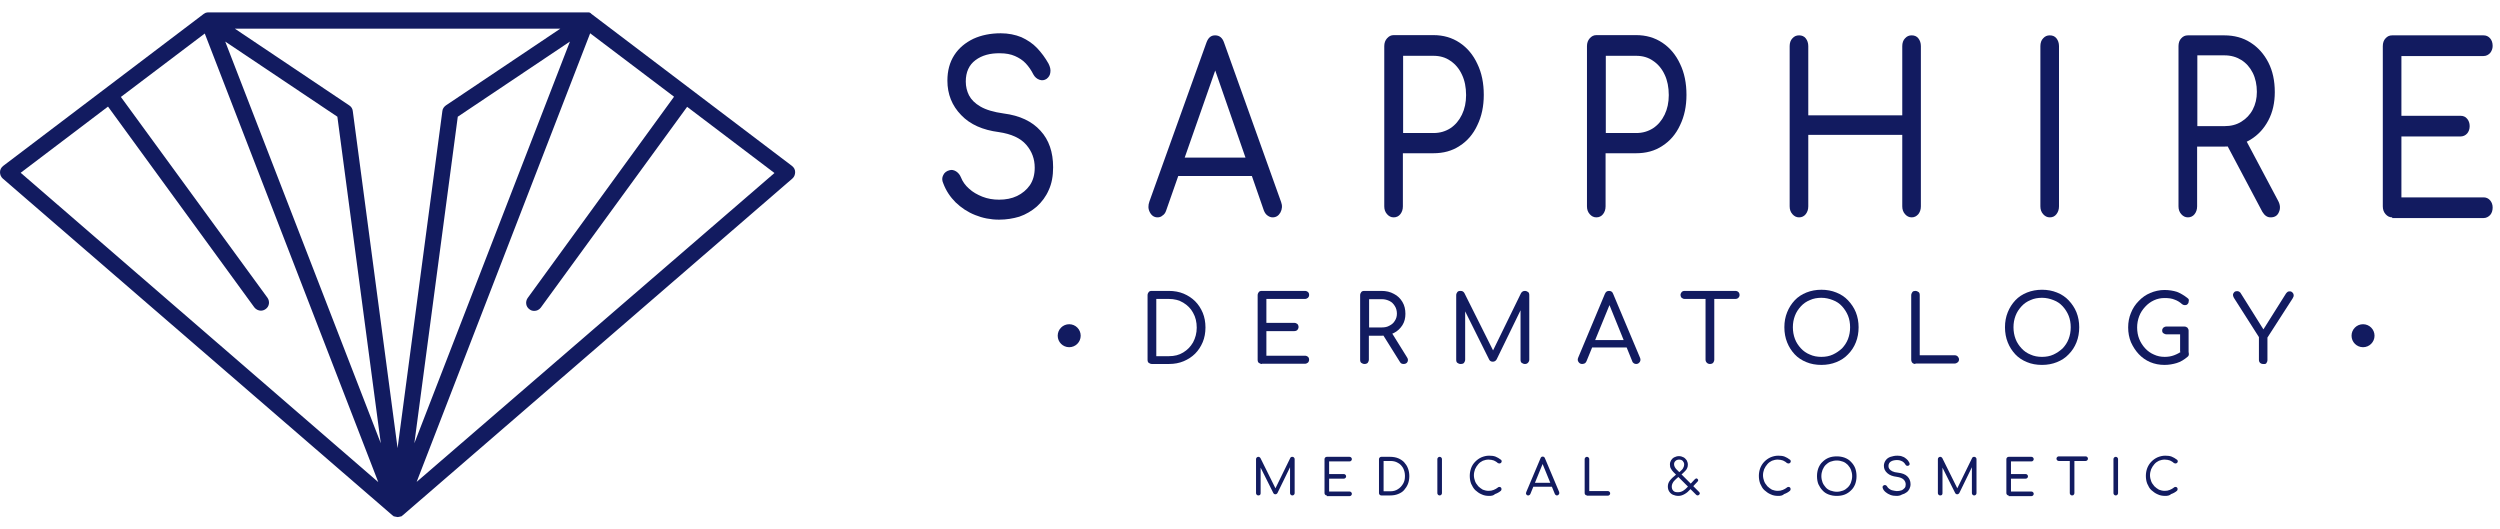 <svg width="170" height="36" viewBox="0 0 170 36" fill="none" xmlns="http://www.w3.org/2000/svg">
<path d="M53.851 11.28L40.224 0.951C40.224 0.951 40.209 0.951 40.209 0.935C40.209 0.935 40.193 0.935 40.193 0.919C40.193 0.919 40.178 0.919 40.178 0.904C40.162 0.888 40.146 0.888 40.131 0.873C40.115 0.873 40.115 0.857 40.099 0.857C40.084 0.857 40.053 0.841 40.037 0.841C40.021 0.841 40.021 0.841 40.006 0.841C40.006 0.841 40.006 0.841 39.99 0.841H39.974C39.959 0.841 39.928 0.841 39.912 0.841H14.174C14.143 0.841 14.096 0.841 14.065 0.857C14.049 0.857 14.049 0.857 14.033 0.857C14.002 0.873 13.955 0.873 13.924 0.904C13.893 0.919 13.877 0.935 13.846 0.951L0.219 11.28C0.094 11.374 0 11.53 0 11.702C0 11.874 0.063 12.03 0.188 12.14L26.676 35.034C26.676 35.034 26.691 35.034 26.691 35.049C26.707 35.049 26.707 35.065 26.723 35.065L26.738 35.081C26.738 35.081 26.754 35.081 26.754 35.096C26.754 35.096 26.769 35.096 26.769 35.112C26.769 35.112 26.769 35.112 26.785 35.112C26.785 35.112 26.785 35.112 26.801 35.112C26.816 35.112 26.832 35.127 26.848 35.127H26.863H26.879C26.894 35.127 26.894 35.127 26.91 35.143H26.926H26.941C26.973 35.143 27.004 35.159 27.035 35.159C27.066 35.159 27.098 35.159 27.129 35.143H27.144H27.16C27.176 35.143 27.176 35.143 27.191 35.127H27.207H27.223C27.238 35.127 27.254 35.112 27.27 35.112C27.27 35.112 27.27 35.112 27.285 35.112C27.285 35.112 27.285 35.112 27.301 35.112C27.301 35.112 27.316 35.112 27.316 35.096C27.316 35.096 27.332 35.096 27.332 35.081L27.348 35.065C27.363 35.065 27.363 35.049 27.379 35.049C27.379 35.049 27.395 35.049 27.395 35.034L53.883 12.14C54.008 12.03 54.07 11.874 54.07 11.702C54.07 11.53 53.992 11.39 53.851 11.28ZM22.941 7.936L25.894 30.142L15.315 2.826L22.941 7.936ZM15.971 1.951H38.099L30.317 7.17C30.192 7.264 30.098 7.389 30.082 7.545L27.035 30.471L23.988 7.545C23.972 7.389 23.878 7.248 23.753 7.17L15.971 1.951ZM31.129 7.936L38.755 2.826L28.176 30.142L31.129 7.936ZM7.345 7.248L17.299 20.907C17.409 21.047 17.581 21.125 17.737 21.125C17.846 21.125 17.956 21.094 18.065 21.016C18.315 20.844 18.362 20.5 18.19 20.25L8.22 6.592L13.924 2.279L25.722 32.783L1.406 11.749L7.345 7.248ZM28.332 32.768L40.131 2.263L45.835 6.577L35.88 20.266C35.708 20.516 35.755 20.86 36.005 21.032C36.099 21.11 36.208 21.141 36.333 21.141C36.505 21.141 36.661 21.063 36.771 20.922L46.725 7.264L52.664 11.765L28.332 32.768Z" fill="#121B60"/>
<path d="M67.939 14.937C67.361 14.937 66.814 14.828 66.314 14.624C65.798 14.421 65.361 14.124 64.986 13.765C64.611 13.39 64.329 12.968 64.142 12.468C64.048 12.265 64.048 12.077 64.142 11.905C64.22 11.733 64.376 11.624 64.564 11.577C64.72 11.53 64.861 11.562 65.017 11.655C65.158 11.749 65.267 11.874 65.345 12.062C65.454 12.343 65.642 12.609 65.892 12.827C66.142 13.062 66.455 13.234 66.798 13.374C67.158 13.515 67.533 13.578 67.939 13.578C68.392 13.578 68.799 13.499 69.158 13.328C69.517 13.156 69.814 12.905 70.033 12.593C70.252 12.265 70.361 11.874 70.361 11.405C70.361 10.812 70.174 10.296 69.783 9.843C69.392 9.389 68.767 9.108 67.924 8.983C66.83 8.842 65.97 8.467 65.361 7.827C64.736 7.186 64.423 6.405 64.423 5.483C64.423 4.811 64.579 4.232 64.892 3.748C65.204 3.264 65.642 2.904 66.189 2.638C66.736 2.388 67.361 2.263 68.049 2.263C68.564 2.263 69.033 2.357 69.455 2.529C69.861 2.717 70.221 2.951 70.518 3.264C70.815 3.576 71.08 3.936 71.299 4.326C71.408 4.545 71.455 4.733 71.424 4.92C71.408 5.108 71.315 5.248 71.174 5.358C71.018 5.467 70.846 5.483 70.674 5.42C70.502 5.358 70.361 5.233 70.268 5.061C70.127 4.779 69.955 4.529 69.752 4.311C69.549 4.092 69.299 3.936 69.017 3.811C68.736 3.686 68.392 3.623 68.017 3.623C67.33 3.607 66.767 3.764 66.33 4.092C65.892 4.42 65.673 4.904 65.673 5.545C65.673 5.889 65.751 6.201 65.892 6.483C66.048 6.78 66.298 7.03 66.673 7.248C67.049 7.467 67.58 7.624 68.252 7.717C69.346 7.858 70.174 8.249 70.752 8.889C71.33 9.514 71.612 10.343 71.612 11.374C71.612 11.968 71.518 12.484 71.315 12.921C71.127 13.359 70.846 13.734 70.502 14.046C70.158 14.343 69.768 14.578 69.314 14.734C68.892 14.859 68.439 14.937 67.939 14.937Z" fill="#121B60"/>
<path d="M78.722 14.781C78.487 14.781 78.316 14.671 78.191 14.437C78.066 14.203 78.066 13.968 78.159 13.703L82.035 2.904C82.16 2.56 82.347 2.404 82.629 2.404C82.926 2.404 83.129 2.576 83.238 2.904L87.114 13.734C87.207 13.984 87.192 14.218 87.067 14.453C86.942 14.671 86.77 14.781 86.535 14.781C86.41 14.781 86.301 14.734 86.192 14.656C86.082 14.578 86.004 14.468 85.942 14.312L82.441 4.232H82.832L79.3 14.312C79.253 14.468 79.159 14.593 79.05 14.656C78.972 14.734 78.847 14.781 78.722 14.781ZM79.519 11.968L80.019 10.718H85.379L85.864 11.968H79.519Z" fill="#121B60"/>
<path d="M94.771 14.781C94.584 14.781 94.443 14.703 94.318 14.562C94.193 14.421 94.13 14.249 94.13 14.031V3.139C94.13 2.92 94.193 2.748 94.318 2.607C94.443 2.467 94.584 2.388 94.771 2.388H97.475C98.147 2.388 98.74 2.56 99.256 2.904C99.772 3.248 100.178 3.732 100.459 4.342C100.756 4.951 100.897 5.655 100.897 6.452C100.897 7.217 100.756 7.905 100.459 8.514C100.178 9.124 99.772 9.593 99.256 9.921C98.74 10.265 98.147 10.421 97.459 10.421H95.396V14.031C95.396 14.249 95.334 14.421 95.224 14.562C95.115 14.703 94.959 14.781 94.771 14.781ZM95.412 9.046H97.475C97.912 9.046 98.287 8.936 98.631 8.717C98.959 8.499 99.225 8.186 99.412 7.795C99.6 7.405 99.694 6.967 99.694 6.467C99.694 5.936 99.6 5.467 99.412 5.076C99.225 4.67 98.959 4.357 98.631 4.139C98.303 3.904 97.912 3.795 97.475 3.795H95.412V9.046Z" fill="#121B60"/>
<path d="M108.554 14.781C108.367 14.781 108.226 14.703 108.101 14.562C107.976 14.421 107.914 14.249 107.914 14.031V3.139C107.914 2.92 107.976 2.748 108.101 2.607C108.226 2.467 108.367 2.388 108.554 2.388H111.258C111.93 2.388 112.524 2.56 113.039 2.904C113.555 3.248 113.961 3.732 114.243 4.342C114.539 4.951 114.68 5.655 114.68 6.452C114.68 7.217 114.539 7.905 114.243 8.514C113.961 9.124 113.555 9.593 113.039 9.921C112.524 10.265 111.93 10.421 111.242 10.421H109.179V14.031C109.179 14.249 109.117 14.421 109.007 14.562C108.898 14.703 108.742 14.781 108.554 14.781ZM109.195 9.046H111.258C111.695 9.046 112.07 8.936 112.414 8.717C112.742 8.499 113.008 8.186 113.196 7.795C113.383 7.405 113.477 6.967 113.477 6.467C113.477 5.936 113.383 5.467 113.196 5.076C113.008 4.67 112.742 4.357 112.414 4.139C112.086 3.904 111.695 3.795 111.258 3.795H109.195V9.046Z" fill="#121B60"/>
<path d="M122.337 14.781C122.15 14.781 122.009 14.703 121.884 14.562C121.759 14.421 121.697 14.249 121.697 14.031V3.139C121.697 2.92 121.759 2.732 121.884 2.607C122.009 2.467 122.15 2.404 122.337 2.404C122.525 2.404 122.681 2.467 122.791 2.607C122.9 2.748 122.963 2.92 122.963 3.139V7.842H129.354V3.139C129.354 2.92 129.417 2.732 129.542 2.607C129.667 2.467 129.807 2.404 129.995 2.404C130.182 2.404 130.339 2.467 130.448 2.607C130.557 2.748 130.62 2.92 130.62 3.139V14.031C130.62 14.249 130.557 14.421 130.448 14.562C130.323 14.703 130.182 14.781 129.995 14.781C129.807 14.781 129.667 14.703 129.542 14.562C129.417 14.421 129.354 14.249 129.354 14.031V9.171H122.963V14.031C122.963 14.249 122.9 14.421 122.791 14.562C122.681 14.703 122.525 14.781 122.337 14.781Z" fill="#121B60"/>
<path d="M139.387 14.781C139.199 14.781 139.059 14.703 138.933 14.562C138.808 14.421 138.746 14.249 138.746 14.031V3.139C138.746 2.92 138.808 2.732 138.933 2.607C139.059 2.467 139.199 2.404 139.387 2.404C139.574 2.404 139.73 2.467 139.84 2.607C139.949 2.748 140.012 2.92 140.012 3.139V14.031C140.012 14.249 139.949 14.421 139.84 14.562C139.73 14.703 139.59 14.781 139.387 14.781Z" fill="#121B60"/>
<path d="M148.779 14.781C148.591 14.781 148.45 14.703 148.325 14.562C148.2 14.421 148.138 14.249 148.138 14.031V3.139C148.138 2.92 148.2 2.732 148.325 2.607C148.45 2.467 148.591 2.404 148.779 2.404H151.248C151.92 2.404 152.514 2.56 153.029 2.889C153.545 3.217 153.951 3.67 154.248 4.248C154.545 4.826 154.686 5.498 154.686 6.264C154.686 6.983 154.545 7.624 154.248 8.186C153.951 8.749 153.545 9.186 153.029 9.499C152.514 9.811 151.92 9.968 151.248 9.968H149.404V14.031C149.404 14.249 149.341 14.421 149.232 14.562C149.122 14.703 148.966 14.781 148.779 14.781ZM149.419 8.577H151.263C151.701 8.577 152.076 8.483 152.404 8.28C152.732 8.077 152.998 7.811 153.186 7.452C153.373 7.092 153.467 6.702 153.467 6.248C153.467 5.764 153.373 5.326 153.186 4.951C152.998 4.576 152.732 4.279 152.404 4.076C152.076 3.873 151.701 3.764 151.263 3.764H149.419V8.577ZM154.404 14.781C154.279 14.781 154.186 14.75 154.092 14.687C153.998 14.624 153.92 14.531 153.842 14.406L151.357 9.718L152.607 9.311L154.905 13.64C155.061 13.921 155.076 14.187 154.967 14.421C154.873 14.656 154.686 14.781 154.404 14.781Z" fill="#121B60"/>
<path d="M162.671 14.781C162.484 14.781 162.343 14.703 162.218 14.562C162.093 14.421 162.031 14.249 162.031 14.031V3.139C162.031 2.92 162.093 2.732 162.218 2.607C162.343 2.467 162.484 2.404 162.671 2.404H168.875C169.063 2.404 169.203 2.467 169.328 2.607C169.438 2.732 169.5 2.904 169.5 3.123C169.5 3.31 169.438 3.467 169.328 3.607C169.203 3.732 169.063 3.811 168.875 3.811H163.296V7.874H167.313C167.5 7.874 167.656 7.936 167.766 8.077C167.875 8.202 167.938 8.374 167.938 8.577C167.938 8.78 167.875 8.952 167.766 9.077C167.656 9.202 167.5 9.28 167.313 9.28H163.296V13.421H168.875C169.063 13.421 169.203 13.484 169.328 13.624C169.438 13.749 169.5 13.921 169.5 14.109C169.5 14.328 169.438 14.499 169.328 14.624C169.203 14.749 169.063 14.828 168.875 14.828H162.671V14.781Z" fill="#121B60"/>
<path d="M85.567 33.69C85.52 33.69 85.489 33.674 85.457 33.643C85.426 33.612 85.41 33.58 85.41 33.533V31.221C85.41 31.174 85.426 31.142 85.457 31.111C85.489 31.08 85.52 31.064 85.567 31.064C85.629 31.064 85.676 31.096 85.707 31.142L86.786 33.315H86.676L87.739 31.142C87.77 31.08 87.817 31.064 87.88 31.064C87.926 31.064 87.958 31.08 87.989 31.111C88.02 31.142 88.036 31.174 88.036 31.221V33.533C88.036 33.58 88.02 33.612 87.989 33.643C87.958 33.674 87.926 33.69 87.88 33.69C87.833 33.69 87.801 33.674 87.77 33.643C87.739 33.612 87.723 33.58 87.723 33.533V31.642H87.786L86.864 33.533C86.832 33.58 86.786 33.612 86.723 33.612C86.661 33.612 86.614 33.58 86.582 33.518L85.66 31.674L85.723 31.658V33.549C85.723 33.596 85.707 33.627 85.676 33.658C85.645 33.674 85.614 33.69 85.567 33.69Z" fill="#121B60"/>
<path d="M90.224 33.69C90.177 33.69 90.145 33.674 90.114 33.643C90.083 33.612 90.067 33.58 90.067 33.533V31.221C90.067 31.174 90.083 31.142 90.114 31.111C90.145 31.08 90.177 31.064 90.224 31.064H91.771C91.818 31.064 91.849 31.08 91.88 31.111C91.911 31.142 91.927 31.174 91.927 31.221C91.927 31.267 91.911 31.299 91.88 31.33C91.849 31.361 91.818 31.377 91.771 31.377H90.38V32.236H91.38C91.427 32.236 91.458 32.252 91.489 32.283C91.521 32.315 91.536 32.346 91.536 32.393C91.536 32.44 91.521 32.471 91.489 32.502C91.458 32.533 91.427 32.549 91.38 32.549H90.38V33.424H91.771C91.818 33.424 91.849 33.44 91.88 33.471C91.911 33.502 91.927 33.533 91.927 33.58C91.927 33.627 91.911 33.658 91.88 33.69C91.849 33.721 91.818 33.737 91.771 33.737H90.224V33.69Z" fill="#121B60"/>
<path d="M93.927 33.69C93.88 33.69 93.849 33.674 93.818 33.643C93.787 33.612 93.771 33.58 93.771 33.533V31.221C93.771 31.174 93.787 31.142 93.818 31.111C93.849 31.08 93.88 31.064 93.927 31.064H94.537C94.724 31.064 94.912 31.096 95.068 31.158C95.224 31.221 95.365 31.314 95.474 31.424C95.584 31.549 95.677 31.674 95.74 31.846C95.802 32.002 95.834 32.19 95.834 32.377C95.834 32.565 95.802 32.752 95.74 32.908C95.677 33.065 95.584 33.205 95.474 33.33C95.365 33.455 95.224 33.533 95.068 33.596C94.912 33.658 94.74 33.69 94.537 33.69H93.927ZM94.084 33.408H94.537C94.74 33.408 94.912 33.361 95.052 33.268C95.209 33.174 95.318 33.049 95.412 32.893C95.506 32.736 95.537 32.565 95.537 32.361C95.537 32.158 95.49 31.986 95.412 31.83C95.318 31.674 95.209 31.549 95.052 31.471C94.896 31.377 94.724 31.346 94.537 31.346H94.084V33.408Z" fill="#121B60"/>
<path d="M97.897 33.69C97.85 33.69 97.818 33.674 97.787 33.643C97.756 33.612 97.74 33.58 97.74 33.533V31.221C97.74 31.174 97.756 31.142 97.787 31.111C97.818 31.08 97.85 31.064 97.897 31.064C97.943 31.064 97.975 31.08 98.006 31.111C98.037 31.142 98.053 31.174 98.053 31.221V33.533C98.053 33.58 98.037 33.612 98.006 33.643C97.975 33.674 97.943 33.69 97.897 33.69Z" fill="#121B60"/>
<path d="M101.256 33.721C101.069 33.721 100.897 33.69 100.741 33.612C100.584 33.549 100.444 33.44 100.319 33.33C100.194 33.205 100.116 33.065 100.037 32.893C99.975 32.736 99.944 32.549 99.944 32.361C99.944 32.174 99.975 32.002 100.037 31.83C100.1 31.658 100.194 31.517 100.319 31.392C100.444 31.267 100.569 31.174 100.741 31.096C100.897 31.033 101.069 30.986 101.256 30.986C101.428 30.986 101.569 31.002 101.694 31.049C101.819 31.096 101.944 31.174 102.069 31.267C102.085 31.283 102.1 31.299 102.1 31.314C102.116 31.33 102.116 31.346 102.116 31.361C102.116 31.377 102.116 31.392 102.1 31.408C102.1 31.439 102.085 31.471 102.053 31.486C102.022 31.502 101.991 31.517 101.96 31.517C101.928 31.517 101.897 31.502 101.85 31.486C101.772 31.408 101.678 31.361 101.585 31.314C101.491 31.283 101.366 31.252 101.225 31.252C101.085 31.252 100.959 31.283 100.834 31.33C100.709 31.392 100.616 31.455 100.522 31.564C100.428 31.674 100.366 31.768 100.303 31.908C100.256 32.033 100.225 32.174 100.225 32.315C100.225 32.455 100.256 32.596 100.303 32.721C100.35 32.846 100.428 32.955 100.522 33.065C100.616 33.158 100.725 33.236 100.834 33.299C100.959 33.346 101.085 33.377 101.225 33.377C101.35 33.377 101.46 33.361 101.569 33.315C101.678 33.268 101.772 33.221 101.866 33.143C101.897 33.111 101.944 33.111 101.975 33.111C102.007 33.111 102.038 33.127 102.069 33.158C102.1 33.19 102.1 33.221 102.1 33.268C102.1 33.283 102.1 33.315 102.085 33.33C102.085 33.346 102.069 33.361 102.053 33.377C101.944 33.471 101.803 33.549 101.663 33.596C101.553 33.705 101.413 33.721 101.256 33.721Z" fill="#121B60"/>
<path d="M103.913 33.69C103.851 33.69 103.804 33.658 103.788 33.612C103.757 33.565 103.757 33.518 103.788 33.455L104.757 31.158C104.788 31.08 104.835 31.049 104.898 31.049C104.976 31.049 105.023 31.08 105.054 31.158L106.023 33.455C106.038 33.502 106.038 33.565 106.007 33.612C105.976 33.658 105.929 33.69 105.866 33.69C105.835 33.69 105.804 33.674 105.788 33.658C105.757 33.643 105.741 33.612 105.726 33.58L104.851 31.439H104.944L104.069 33.58C104.054 33.612 104.038 33.643 104.007 33.658C103.976 33.69 103.944 33.69 103.913 33.69ZM104.116 33.096L104.241 32.83H105.585L105.71 33.096H104.116Z" fill="#121B60"/>
<path d="M107.914 33.69C107.867 33.69 107.835 33.674 107.804 33.643C107.773 33.612 107.757 33.58 107.757 33.533V31.221C107.757 31.174 107.773 31.142 107.804 31.111C107.835 31.08 107.867 31.064 107.914 31.064C107.96 31.064 107.992 31.08 108.023 31.111C108.054 31.142 108.07 31.174 108.07 31.221V33.393H109.336C109.383 33.393 109.414 33.408 109.445 33.44C109.476 33.471 109.492 33.502 109.492 33.549C109.492 33.596 109.476 33.627 109.445 33.658C109.414 33.69 109.383 33.705 109.336 33.705H107.914V33.69Z" fill="#121B60"/>
<path d="M114.133 33.721C113.993 33.721 113.868 33.69 113.758 33.643C113.649 33.596 113.571 33.518 113.508 33.424C113.446 33.33 113.414 33.221 113.414 33.08C113.414 32.924 113.461 32.799 113.555 32.674C113.649 32.549 113.789 32.424 113.961 32.283L114.243 32.065C114.352 31.971 114.43 31.893 114.461 31.814C114.508 31.736 114.524 31.658 114.524 31.58C114.524 31.486 114.493 31.424 114.43 31.346C114.368 31.283 114.289 31.252 114.18 31.252C114.086 31.252 113.993 31.283 113.93 31.346C113.868 31.408 113.836 31.471 113.836 31.564C113.836 31.627 113.852 31.689 113.883 31.752C113.914 31.814 113.946 31.861 114.008 31.924L115.54 33.455C115.571 33.486 115.587 33.518 115.587 33.549C115.587 33.58 115.571 33.612 115.54 33.643C115.477 33.705 115.399 33.705 115.337 33.643L113.789 32.096C113.711 32.018 113.664 31.939 113.618 31.861C113.571 31.783 113.555 31.689 113.555 31.58C113.555 31.471 113.586 31.377 113.633 31.299C113.68 31.221 113.758 31.142 113.852 31.096C113.946 31.049 114.055 31.017 114.164 31.017C114.289 31.017 114.383 31.049 114.477 31.096C114.571 31.142 114.633 31.221 114.696 31.299C114.743 31.392 114.774 31.486 114.774 31.596C114.774 31.689 114.758 31.768 114.727 31.83C114.696 31.908 114.649 31.971 114.586 32.033C114.524 32.096 114.446 32.174 114.352 32.252L114.086 32.471C114.008 32.533 113.93 32.611 113.868 32.674C113.805 32.736 113.758 32.799 113.727 32.877C113.696 32.94 113.68 33.018 113.68 33.08C113.68 33.205 113.711 33.299 113.789 33.377C113.868 33.455 113.961 33.471 114.102 33.471C114.227 33.471 114.336 33.44 114.446 33.377C114.54 33.315 114.649 33.236 114.743 33.127L115.243 32.596C115.274 32.565 115.305 32.549 115.337 32.533C115.368 32.533 115.399 32.533 115.43 32.565C115.462 32.596 115.477 32.627 115.477 32.658C115.477 32.69 115.462 32.721 115.43 32.752L114.93 33.283C114.821 33.408 114.696 33.518 114.555 33.596C114.415 33.674 114.289 33.721 114.133 33.721Z" fill="#121B60"/>
<path d="M120.915 33.721C120.728 33.721 120.556 33.69 120.4 33.612C120.243 33.549 120.103 33.44 119.978 33.33C119.853 33.221 119.775 33.065 119.696 32.893C119.634 32.736 119.603 32.549 119.603 32.361C119.603 32.174 119.634 32.002 119.696 31.83C119.759 31.674 119.853 31.517 119.978 31.392C120.103 31.267 120.228 31.174 120.4 31.096C120.556 31.033 120.728 30.986 120.915 30.986C121.087 30.986 121.228 31.002 121.353 31.049C121.478 31.096 121.603 31.174 121.728 31.267C121.744 31.283 121.759 31.299 121.759 31.314C121.759 31.33 121.775 31.346 121.775 31.361C121.775 31.377 121.775 31.392 121.759 31.408C121.759 31.439 121.744 31.471 121.712 31.486C121.681 31.502 121.65 31.517 121.619 31.517C121.587 31.517 121.556 31.502 121.509 31.486C121.431 31.408 121.337 31.361 121.244 31.314C121.15 31.283 121.025 31.252 120.884 31.252C120.744 31.252 120.618 31.283 120.493 31.33C120.368 31.392 120.275 31.455 120.181 31.564C120.087 31.674 120.025 31.768 119.962 31.908C119.915 32.033 119.884 32.174 119.884 32.315C119.884 32.455 119.915 32.596 119.962 32.721C120.009 32.846 120.087 32.955 120.181 33.065C120.275 33.158 120.384 33.236 120.493 33.299C120.618 33.346 120.744 33.377 120.884 33.377C121.009 33.377 121.119 33.361 121.228 33.315C121.337 33.268 121.431 33.221 121.525 33.143C121.556 33.111 121.603 33.111 121.634 33.111C121.666 33.111 121.697 33.127 121.728 33.158C121.759 33.19 121.759 33.221 121.759 33.268C121.759 33.283 121.759 33.315 121.744 33.33C121.744 33.346 121.728 33.361 121.712 33.377C121.603 33.471 121.462 33.549 121.322 33.596C121.212 33.705 121.072 33.721 120.915 33.721Z" fill="#121B60"/>
<path d="M124.9 33.721C124.697 33.721 124.525 33.69 124.353 33.627C124.181 33.565 124.041 33.471 123.931 33.346C123.806 33.221 123.728 33.08 123.65 32.924C123.588 32.768 123.556 32.58 123.556 32.377C123.556 32.174 123.588 32.002 123.65 31.83C123.713 31.674 123.806 31.517 123.931 31.408C124.056 31.283 124.197 31.189 124.353 31.127C124.51 31.064 124.697 31.033 124.9 31.033C125.103 31.033 125.275 31.064 125.447 31.127C125.604 31.189 125.76 31.283 125.869 31.408C125.994 31.533 126.088 31.674 126.151 31.83C126.213 32.002 126.244 32.174 126.244 32.377C126.244 32.58 126.213 32.752 126.151 32.924C126.088 33.08 125.994 33.236 125.869 33.346C125.744 33.471 125.604 33.565 125.447 33.627C125.291 33.69 125.103 33.721 124.9 33.721ZM124.9 33.44C125.057 33.44 125.182 33.408 125.322 33.361C125.447 33.315 125.557 33.236 125.65 33.143C125.744 33.049 125.822 32.94 125.869 32.799C125.916 32.674 125.947 32.533 125.947 32.377C125.947 32.221 125.916 32.08 125.869 31.955C125.822 31.83 125.744 31.721 125.65 31.611C125.557 31.517 125.447 31.439 125.322 31.392C125.197 31.346 125.057 31.314 124.9 31.314C124.744 31.314 124.619 31.346 124.478 31.392C124.353 31.439 124.244 31.517 124.15 31.611C124.056 31.705 123.994 31.814 123.931 31.955C123.885 32.08 123.853 32.221 123.853 32.377C123.853 32.533 123.885 32.674 123.931 32.799C123.978 32.924 124.056 33.033 124.15 33.143C124.244 33.252 124.353 33.315 124.478 33.361C124.619 33.408 124.76 33.44 124.9 33.44Z" fill="#121B60"/>
<path d="M128.963 33.721C128.823 33.721 128.682 33.705 128.557 33.658C128.432 33.612 128.323 33.549 128.229 33.471C128.135 33.393 128.057 33.299 128.026 33.19C128.01 33.143 128.01 33.111 128.026 33.065C128.041 33.033 128.088 33.002 128.135 32.986C128.166 32.971 128.213 32.986 128.245 33.002C128.276 33.018 128.307 33.049 128.323 33.08C128.354 33.143 128.401 33.19 128.463 33.236C128.526 33.283 128.604 33.33 128.698 33.346C128.791 33.361 128.885 33.393 128.979 33.393C129.088 33.393 129.198 33.377 129.292 33.346C129.385 33.315 129.448 33.252 129.51 33.19C129.573 33.127 129.588 33.033 129.588 32.94C129.588 32.815 129.542 32.705 129.448 32.611C129.354 32.518 129.198 32.455 128.979 32.424C128.713 32.393 128.495 32.315 128.338 32.174C128.182 32.033 128.104 31.877 128.104 31.674C128.104 31.533 128.151 31.408 128.229 31.299C128.307 31.189 128.416 31.111 128.557 31.064C128.698 31.017 128.854 30.986 129.026 30.986C129.151 30.986 129.276 31.002 129.37 31.049C129.479 31.08 129.557 31.142 129.635 31.205C129.713 31.267 129.776 31.346 129.823 31.439C129.854 31.486 129.854 31.533 129.854 31.564C129.854 31.611 129.823 31.627 129.792 31.658C129.745 31.674 129.713 31.689 129.667 31.674C129.62 31.658 129.588 31.627 129.573 31.596C129.542 31.533 129.495 31.486 129.448 31.439C129.401 31.392 129.338 31.361 129.26 31.33C129.182 31.299 129.104 31.283 129.01 31.283C128.838 31.283 128.698 31.314 128.588 31.377C128.479 31.439 128.416 31.549 128.416 31.689C128.416 31.768 128.432 31.83 128.479 31.893C128.526 31.955 128.588 32.002 128.682 32.049C128.776 32.096 128.901 32.127 129.073 32.143C129.338 32.174 129.557 32.252 129.698 32.393C129.839 32.533 129.917 32.705 129.917 32.924C129.917 33.049 129.885 33.158 129.839 33.252C129.792 33.346 129.729 33.424 129.635 33.486C129.557 33.549 129.448 33.596 129.338 33.627C129.213 33.705 129.088 33.721 128.963 33.721Z" fill="#121B60"/>
<path d="M131.933 33.69C131.886 33.69 131.854 33.674 131.823 33.643C131.792 33.612 131.776 33.58 131.776 33.533V31.221C131.776 31.174 131.792 31.142 131.823 31.111C131.854 31.08 131.886 31.064 131.933 31.064C131.995 31.064 132.042 31.096 132.073 31.142L133.152 33.315H133.042L134.105 31.142C134.136 31.08 134.183 31.064 134.245 31.064C134.292 31.064 134.324 31.08 134.355 31.111C134.386 31.142 134.402 31.174 134.402 31.221V33.533C134.402 33.58 134.386 33.612 134.355 33.643C134.324 33.674 134.292 33.69 134.245 33.69C134.199 33.69 134.167 33.674 134.136 33.643C134.105 33.612 134.089 33.58 134.089 33.533V31.642H134.152L133.23 33.533C133.198 33.58 133.151 33.612 133.089 33.612C133.026 33.612 132.98 33.58 132.948 33.518L132.026 31.674L132.089 31.658V33.549C132.089 33.596 132.073 33.627 132.042 33.658C132.026 33.674 131.979 33.69 131.933 33.69Z" fill="#121B60"/>
<path d="M136.589 33.69C136.543 33.69 136.511 33.674 136.48 33.643C136.449 33.612 136.433 33.58 136.433 33.533V31.221C136.433 31.174 136.449 31.142 136.48 31.111C136.511 31.08 136.543 31.064 136.589 31.064H138.137C138.183 31.064 138.215 31.08 138.246 31.111C138.277 31.142 138.293 31.174 138.293 31.221C138.293 31.267 138.277 31.299 138.246 31.33C138.215 31.361 138.183 31.377 138.137 31.377H136.746V32.236H137.746C137.793 32.236 137.824 32.252 137.855 32.283C137.887 32.315 137.902 32.346 137.902 32.393C137.902 32.44 137.887 32.471 137.855 32.502C137.824 32.533 137.793 32.549 137.746 32.549H136.746V33.424H138.137C138.183 33.424 138.215 33.44 138.246 33.471C138.277 33.502 138.293 33.533 138.293 33.58C138.293 33.627 138.277 33.658 138.246 33.69C138.215 33.721 138.183 33.737 138.137 33.737H136.589V33.69Z" fill="#121B60"/>
<path d="M139.996 31.346C139.949 31.346 139.918 31.33 139.887 31.299C139.856 31.267 139.84 31.236 139.84 31.189C139.84 31.142 139.856 31.111 139.887 31.08C139.918 31.049 139.949 31.033 139.996 31.033H141.825C141.872 31.033 141.903 31.049 141.934 31.08C141.965 31.111 141.981 31.142 141.981 31.189C141.981 31.236 141.965 31.267 141.934 31.299C141.903 31.33 141.872 31.346 141.825 31.346H139.996ZM140.903 33.69C140.856 33.69 140.824 33.674 140.793 33.643C140.762 33.612 140.746 33.58 140.746 33.533V31.064H141.059V33.533C141.059 33.58 141.043 33.612 141.012 33.643C140.996 33.674 140.949 33.69 140.903 33.69Z" fill="#121B60"/>
<path d="M143.872 33.69C143.825 33.69 143.794 33.674 143.762 33.643C143.731 33.612 143.715 33.58 143.715 33.533V31.221C143.715 31.174 143.731 31.142 143.762 31.111C143.794 31.08 143.825 31.064 143.872 31.064C143.919 31.064 143.95 31.08 143.981 31.111C144.012 31.142 144.028 31.174 144.028 31.221V33.533C144.028 33.58 144.012 33.612 143.981 33.643C143.95 33.674 143.919 33.69 143.872 33.69Z" fill="#121B60"/>
<path d="M147.232 33.721C147.044 33.721 146.872 33.69 146.716 33.612C146.56 33.549 146.419 33.44 146.294 33.33C146.169 33.221 146.091 33.065 146.013 32.893C145.95 32.736 145.919 32.549 145.919 32.361C145.919 32.174 145.95 32.002 146.013 31.83C146.075 31.674 146.169 31.517 146.294 31.392C146.419 31.267 146.544 31.174 146.716 31.096C146.872 31.033 147.044 30.986 147.232 30.986C147.404 30.986 147.544 31.002 147.669 31.049C147.794 31.096 147.919 31.174 148.044 31.267C148.06 31.283 148.075 31.299 148.075 31.314C148.075 31.33 148.091 31.346 148.091 31.361C148.091 31.377 148.091 31.392 148.075 31.408C148.075 31.439 148.06 31.471 148.029 31.486C147.997 31.502 147.966 31.517 147.935 31.517C147.904 31.517 147.872 31.502 147.825 31.486C147.747 31.408 147.654 31.361 147.56 31.314C147.466 31.283 147.341 31.252 147.2 31.252C147.06 31.252 146.935 31.283 146.81 31.33C146.685 31.392 146.591 31.455 146.497 31.564C146.403 31.674 146.341 31.768 146.278 31.908C146.231 32.033 146.2 32.174 146.2 32.315C146.2 32.455 146.231 32.596 146.278 32.721C146.325 32.846 146.403 32.955 146.497 33.065C146.591 33.158 146.7 33.236 146.81 33.299C146.935 33.346 147.06 33.377 147.2 33.377C147.325 33.377 147.435 33.361 147.544 33.315C147.654 33.268 147.747 33.221 147.841 33.143C147.872 33.111 147.919 33.111 147.95 33.111C147.982 33.111 148.013 33.127 148.044 33.158C148.075 33.19 148.075 33.221 148.075 33.268C148.075 33.283 148.075 33.315 148.06 33.33C148.06 33.346 148.044 33.361 148.029 33.377C147.919 33.471 147.779 33.549 147.638 33.596C147.529 33.705 147.372 33.721 147.232 33.721Z" fill="#121B60"/>
<path d="M78.331 24.751C78.253 24.751 78.175 24.72 78.112 24.673C78.05 24.626 78.034 24.548 78.034 24.454V20.078C78.034 19.985 78.065 19.922 78.112 19.86C78.159 19.797 78.237 19.782 78.331 19.782H79.487C79.847 19.782 80.191 19.844 80.488 19.969C80.785 20.094 81.05 20.266 81.269 20.485C81.488 20.703 81.66 20.969 81.785 21.266C81.91 21.563 81.972 21.907 81.972 22.266C81.972 22.626 81.91 22.97 81.785 23.266C81.66 23.563 81.488 23.829 81.269 24.048C81.05 24.267 80.785 24.438 80.488 24.563C80.191 24.688 79.863 24.751 79.487 24.751H78.331ZM78.628 24.22H79.487C79.863 24.22 80.175 24.142 80.456 23.97C80.738 23.798 80.957 23.579 81.128 23.282C81.285 22.985 81.378 22.657 81.378 22.282C81.378 21.907 81.3 21.563 81.128 21.266C80.972 20.969 80.738 20.75 80.456 20.578C80.175 20.407 79.847 20.328 79.487 20.328H78.628V24.22Z" fill="#121B60"/>
<path d="M85.817 24.751C85.738 24.751 85.66 24.72 85.598 24.673C85.535 24.626 85.52 24.548 85.52 24.454V20.078C85.52 19.985 85.551 19.922 85.598 19.86C85.645 19.797 85.723 19.782 85.817 19.782H88.739C88.817 19.782 88.895 19.813 88.942 19.86C89.004 19.907 89.02 19.985 89.02 20.063C89.02 20.141 88.989 20.203 88.942 20.25C88.879 20.297 88.817 20.328 88.739 20.328H86.114V21.954H88.004C88.098 21.954 88.161 21.985 88.223 22.032C88.27 22.079 88.301 22.157 88.301 22.235C88.301 22.313 88.27 22.376 88.223 22.438C88.176 22.485 88.098 22.516 88.004 22.516H86.114V24.188H88.739C88.817 24.188 88.895 24.22 88.942 24.267C89.004 24.313 89.02 24.392 89.02 24.454C89.02 24.532 88.989 24.61 88.942 24.657C88.879 24.704 88.817 24.735 88.739 24.735H85.817V24.751Z" fill="#121B60"/>
<path d="M92.786 24.751C92.708 24.751 92.63 24.72 92.567 24.673C92.505 24.626 92.489 24.548 92.489 24.454V20.078C92.489 19.985 92.521 19.922 92.567 19.86C92.614 19.797 92.692 19.782 92.786 19.782H93.943C94.255 19.782 94.537 19.844 94.787 19.985C95.037 20.11 95.224 20.297 95.365 20.532C95.505 20.766 95.568 21.032 95.568 21.344C95.568 21.625 95.505 21.891 95.365 22.11C95.224 22.329 95.037 22.516 94.787 22.641C94.537 22.766 94.271 22.829 93.943 22.829H93.083V24.454C93.083 24.532 93.052 24.61 93.005 24.673C92.958 24.72 92.88 24.751 92.786 24.751ZM93.099 22.266H93.958C94.162 22.266 94.333 22.235 94.49 22.141C94.646 22.063 94.771 21.954 94.849 21.813C94.943 21.672 94.99 21.516 94.99 21.329C94.99 21.141 94.943 20.953 94.849 20.813C94.755 20.657 94.646 20.547 94.49 20.469C94.333 20.391 94.162 20.344 93.958 20.344H93.099V22.266ZM95.443 24.751C95.38 24.751 95.334 24.735 95.302 24.72C95.255 24.704 95.224 24.657 95.193 24.61L94.021 22.735L94.599 22.563L95.677 24.298C95.755 24.407 95.755 24.517 95.709 24.61C95.662 24.704 95.568 24.751 95.443 24.751Z" fill="#121B60"/>
<path d="M99.318 24.751C99.24 24.751 99.162 24.72 99.1 24.673C99.037 24.626 99.022 24.548 99.022 24.454V20.078C99.022 19.985 99.053 19.922 99.1 19.86C99.147 19.797 99.225 19.782 99.318 19.782C99.443 19.782 99.522 19.828 99.584 19.938L101.631 24.032H101.428L103.428 19.938C103.491 19.828 103.585 19.782 103.694 19.782C103.772 19.782 103.85 19.813 103.913 19.86C103.975 19.907 103.991 19.985 103.991 20.078V24.454C103.991 24.532 103.96 24.61 103.897 24.673C103.835 24.735 103.772 24.751 103.694 24.751C103.616 24.751 103.538 24.72 103.475 24.673C103.413 24.626 103.397 24.548 103.397 24.454V20.891L103.506 20.875L101.772 24.438C101.709 24.548 101.616 24.595 101.506 24.595C101.381 24.595 101.287 24.532 101.241 24.407L99.506 20.922L99.631 20.891V24.454C99.631 24.532 99.6 24.61 99.553 24.673C99.506 24.735 99.412 24.751 99.318 24.751Z" fill="#121B60"/>
<path d="M107.585 24.751C107.476 24.751 107.398 24.704 107.335 24.61C107.273 24.517 107.273 24.423 107.32 24.313L109.132 19.985C109.195 19.844 109.273 19.782 109.414 19.782C109.554 19.782 109.648 19.844 109.695 19.985L111.523 24.329C111.57 24.438 111.555 24.532 111.508 24.61C111.445 24.704 111.367 24.751 111.258 24.751C111.195 24.751 111.148 24.735 111.101 24.704C111.054 24.673 111.008 24.626 110.992 24.563L109.351 20.516H109.539L107.882 24.563C107.851 24.626 107.82 24.673 107.773 24.704C107.695 24.735 107.648 24.751 107.585 24.751ZM107.945 23.626L108.179 23.126H110.711L110.945 23.626H107.945Z" fill="#121B60"/>
<path d="M114.555 20.328C114.477 20.328 114.414 20.297 114.352 20.25C114.305 20.203 114.274 20.125 114.274 20.063C114.274 19.985 114.305 19.922 114.352 19.86C114.399 19.813 114.461 19.782 114.555 19.782H118.009C118.087 19.782 118.165 19.813 118.212 19.86C118.259 19.907 118.29 19.969 118.29 20.063C118.29 20.141 118.259 20.203 118.212 20.25C118.165 20.297 118.087 20.328 118.009 20.328H114.555ZM116.274 24.751C116.196 24.751 116.118 24.72 116.071 24.673C116.008 24.61 115.977 24.548 115.977 24.454V19.782H116.571V24.454C116.571 24.532 116.54 24.61 116.493 24.673C116.446 24.72 116.368 24.751 116.274 24.751Z" fill="#121B60"/>
<path d="M123.853 24.814C123.478 24.814 123.134 24.751 122.837 24.626C122.525 24.501 122.259 24.329 122.04 24.095C121.822 23.86 121.65 23.595 121.525 23.282C121.4 22.97 121.337 22.626 121.337 22.251C121.337 21.876 121.4 21.547 121.525 21.235C121.65 20.922 121.822 20.657 122.04 20.422C122.259 20.188 122.525 20.016 122.837 19.891C123.15 19.766 123.494 19.703 123.853 19.703C124.228 19.703 124.556 19.766 124.869 19.891C125.181 20.016 125.447 20.188 125.666 20.422C125.885 20.657 126.072 20.922 126.197 21.235C126.322 21.547 126.385 21.891 126.385 22.251C126.385 22.626 126.322 22.97 126.197 23.282C126.072 23.595 125.9 23.86 125.666 24.095C125.447 24.329 125.181 24.501 124.869 24.626C124.556 24.751 124.228 24.814 123.853 24.814ZM123.853 24.267C124.134 24.267 124.4 24.22 124.634 24.11C124.869 24.001 125.072 23.86 125.26 23.688C125.431 23.501 125.572 23.298 125.666 23.048C125.76 22.798 125.807 22.547 125.807 22.251C125.807 21.969 125.76 21.704 125.666 21.469C125.572 21.235 125.431 21.016 125.26 20.828C125.088 20.641 124.885 20.5 124.634 20.407C124.4 20.313 124.134 20.25 123.853 20.25C123.572 20.25 123.306 20.297 123.072 20.407C122.837 20.5 122.634 20.641 122.462 20.828C122.29 21.016 122.15 21.219 122.056 21.469C121.962 21.719 121.915 21.969 121.915 22.251C121.915 22.532 121.962 22.798 122.056 23.048C122.15 23.298 122.29 23.501 122.462 23.688C122.634 23.876 122.837 24.017 123.072 24.11C123.306 24.22 123.572 24.267 123.853 24.267Z" fill="#121B60"/>
<path d="M130.245 24.751C130.167 24.751 130.088 24.72 130.042 24.673C129.995 24.626 129.963 24.548 129.963 24.454V20.078C129.963 20 129.995 19.922 130.042 19.86C130.088 19.797 130.167 19.782 130.245 19.782C130.323 19.782 130.401 19.813 130.463 19.86C130.526 19.907 130.542 19.985 130.542 20.078V24.157H132.917C132.995 24.157 133.073 24.188 133.12 24.235C133.167 24.282 133.214 24.36 133.214 24.438C133.214 24.517 133.183 24.595 133.12 24.642C133.058 24.688 132.995 24.72 132.917 24.72H130.245V24.751Z" fill="#121B60"/>
<path d="M138.855 24.814C138.48 24.814 138.136 24.751 137.839 24.626C137.527 24.501 137.261 24.329 137.042 24.095C136.824 23.86 136.652 23.595 136.527 23.282C136.402 22.97 136.339 22.626 136.339 22.251C136.339 21.876 136.402 21.547 136.527 21.235C136.652 20.922 136.824 20.657 137.042 20.422C137.261 20.188 137.527 20.016 137.839 19.891C138.152 19.766 138.496 19.703 138.855 19.703C139.23 19.703 139.558 19.766 139.871 19.891C140.184 20.016 140.449 20.188 140.668 20.422C140.887 20.657 141.074 20.922 141.199 21.235C141.324 21.547 141.387 21.891 141.387 22.251C141.387 22.626 141.324 22.97 141.199 23.282C141.074 23.595 140.902 23.86 140.668 24.095C140.449 24.329 140.184 24.501 139.871 24.626C139.558 24.751 139.23 24.814 138.855 24.814ZM138.855 24.267C139.137 24.267 139.402 24.22 139.637 24.11C139.871 24.001 140.074 23.86 140.262 23.688C140.434 23.501 140.574 23.298 140.668 23.048C140.762 22.798 140.809 22.547 140.809 22.251C140.809 21.969 140.762 21.704 140.668 21.469C140.574 21.235 140.434 21.016 140.262 20.828C140.09 20.641 139.887 20.5 139.637 20.407C139.402 20.313 139.137 20.25 138.855 20.25C138.574 20.25 138.308 20.297 138.074 20.407C137.839 20.5 137.636 20.641 137.464 20.828C137.292 21.016 137.152 21.219 137.058 21.469C136.964 21.719 136.917 21.969 136.917 22.251C136.917 22.532 136.964 22.798 137.058 23.048C137.152 23.298 137.292 23.501 137.464 23.688C137.636 23.876 137.839 24.017 138.074 24.11C138.308 24.22 138.574 24.267 138.855 24.267Z" fill="#121B60"/>
<path d="M147.185 24.814C146.841 24.814 146.513 24.751 146.216 24.626C145.919 24.501 145.653 24.313 145.434 24.079C145.216 23.845 145.044 23.579 144.903 23.266C144.778 22.954 144.715 22.626 144.715 22.266C144.715 21.907 144.778 21.579 144.903 21.282C145.028 20.969 145.2 20.703 145.434 20.469C145.653 20.235 145.919 20.047 146.216 19.922C146.513 19.797 146.841 19.719 147.185 19.719C147.497 19.719 147.778 19.766 148.028 19.844C148.263 19.938 148.513 20.078 148.747 20.266C148.779 20.297 148.81 20.313 148.825 20.344C148.841 20.375 148.841 20.407 148.841 20.438C148.841 20.469 148.825 20.5 148.825 20.532C148.825 20.594 148.794 20.641 148.747 20.688C148.7 20.735 148.638 20.75 148.575 20.75C148.513 20.75 148.45 20.735 148.388 20.688C148.232 20.547 148.06 20.438 147.872 20.375C147.7 20.297 147.466 20.266 147.2 20.266C146.935 20.266 146.7 20.313 146.466 20.422C146.231 20.532 146.044 20.672 145.872 20.86C145.7 21.047 145.559 21.25 145.466 21.5C145.372 21.75 145.325 22.001 145.325 22.266C145.325 22.547 145.372 22.813 145.466 23.048C145.559 23.282 145.7 23.501 145.872 23.688C146.044 23.876 146.247 24.017 146.466 24.11C146.7 24.22 146.935 24.267 147.2 24.267C147.419 24.267 147.638 24.235 147.841 24.157C148.044 24.079 148.232 23.985 148.403 23.845C148.466 23.798 148.544 23.766 148.607 23.782C148.669 23.782 148.732 23.813 148.779 23.86C148.825 23.907 148.841 23.97 148.841 24.063C148.841 24.095 148.841 24.142 148.825 24.173C148.81 24.204 148.794 24.235 148.747 24.267C148.528 24.454 148.278 24.61 148.013 24.688C147.747 24.767 147.481 24.814 147.185 24.814ZM148.825 24.048L148.247 23.923V22.735H147.325C147.247 22.735 147.169 22.704 147.106 22.657C147.044 22.61 147.028 22.547 147.028 22.469C147.028 22.391 147.06 22.329 147.106 22.282C147.169 22.235 147.231 22.204 147.325 22.204H148.528C148.622 22.204 148.685 22.235 148.747 22.282C148.794 22.344 148.825 22.407 148.825 22.485V24.048Z" fill="#121B60"/>
<path d="M153.889 24.751C153.81 24.751 153.732 24.72 153.685 24.673C153.623 24.61 153.607 24.548 153.607 24.454V22.923L151.904 20.25C151.857 20.172 151.841 20.094 151.841 20.032C151.857 19.953 151.888 19.907 151.935 19.86C151.982 19.813 152.06 19.797 152.123 19.797C152.185 19.797 152.232 19.813 152.279 19.844C152.326 19.875 152.357 19.907 152.388 19.969L154.045 22.61H153.779L155.451 19.953C155.483 19.907 155.529 19.875 155.561 19.844C155.608 19.813 155.654 19.813 155.717 19.813C155.795 19.813 155.842 19.844 155.889 19.891C155.936 19.938 155.967 20 155.967 20.063C155.983 20.125 155.951 20.203 155.905 20.282L154.186 22.954V24.485C154.186 24.563 154.154 24.642 154.107 24.704C154.06 24.767 153.967 24.751 153.889 24.751Z" fill="#121B60"/>
<path d="M72.705 23.61C73.137 23.61 73.487 23.26 73.487 22.829C73.487 22.397 73.137 22.047 72.705 22.047C72.274 22.047 71.924 22.397 71.924 22.829C71.924 23.26 72.274 23.61 72.705 23.61Z" fill="#121B60"/>
<path d="M160.687 23.61C161.118 23.61 161.468 23.26 161.468 22.829C161.468 22.397 161.118 22.047 160.687 22.047C160.255 22.047 159.905 22.397 159.905 22.829C159.905 23.26 160.255 23.61 160.687 23.61Z" fill="#121B60"/>
</svg>
